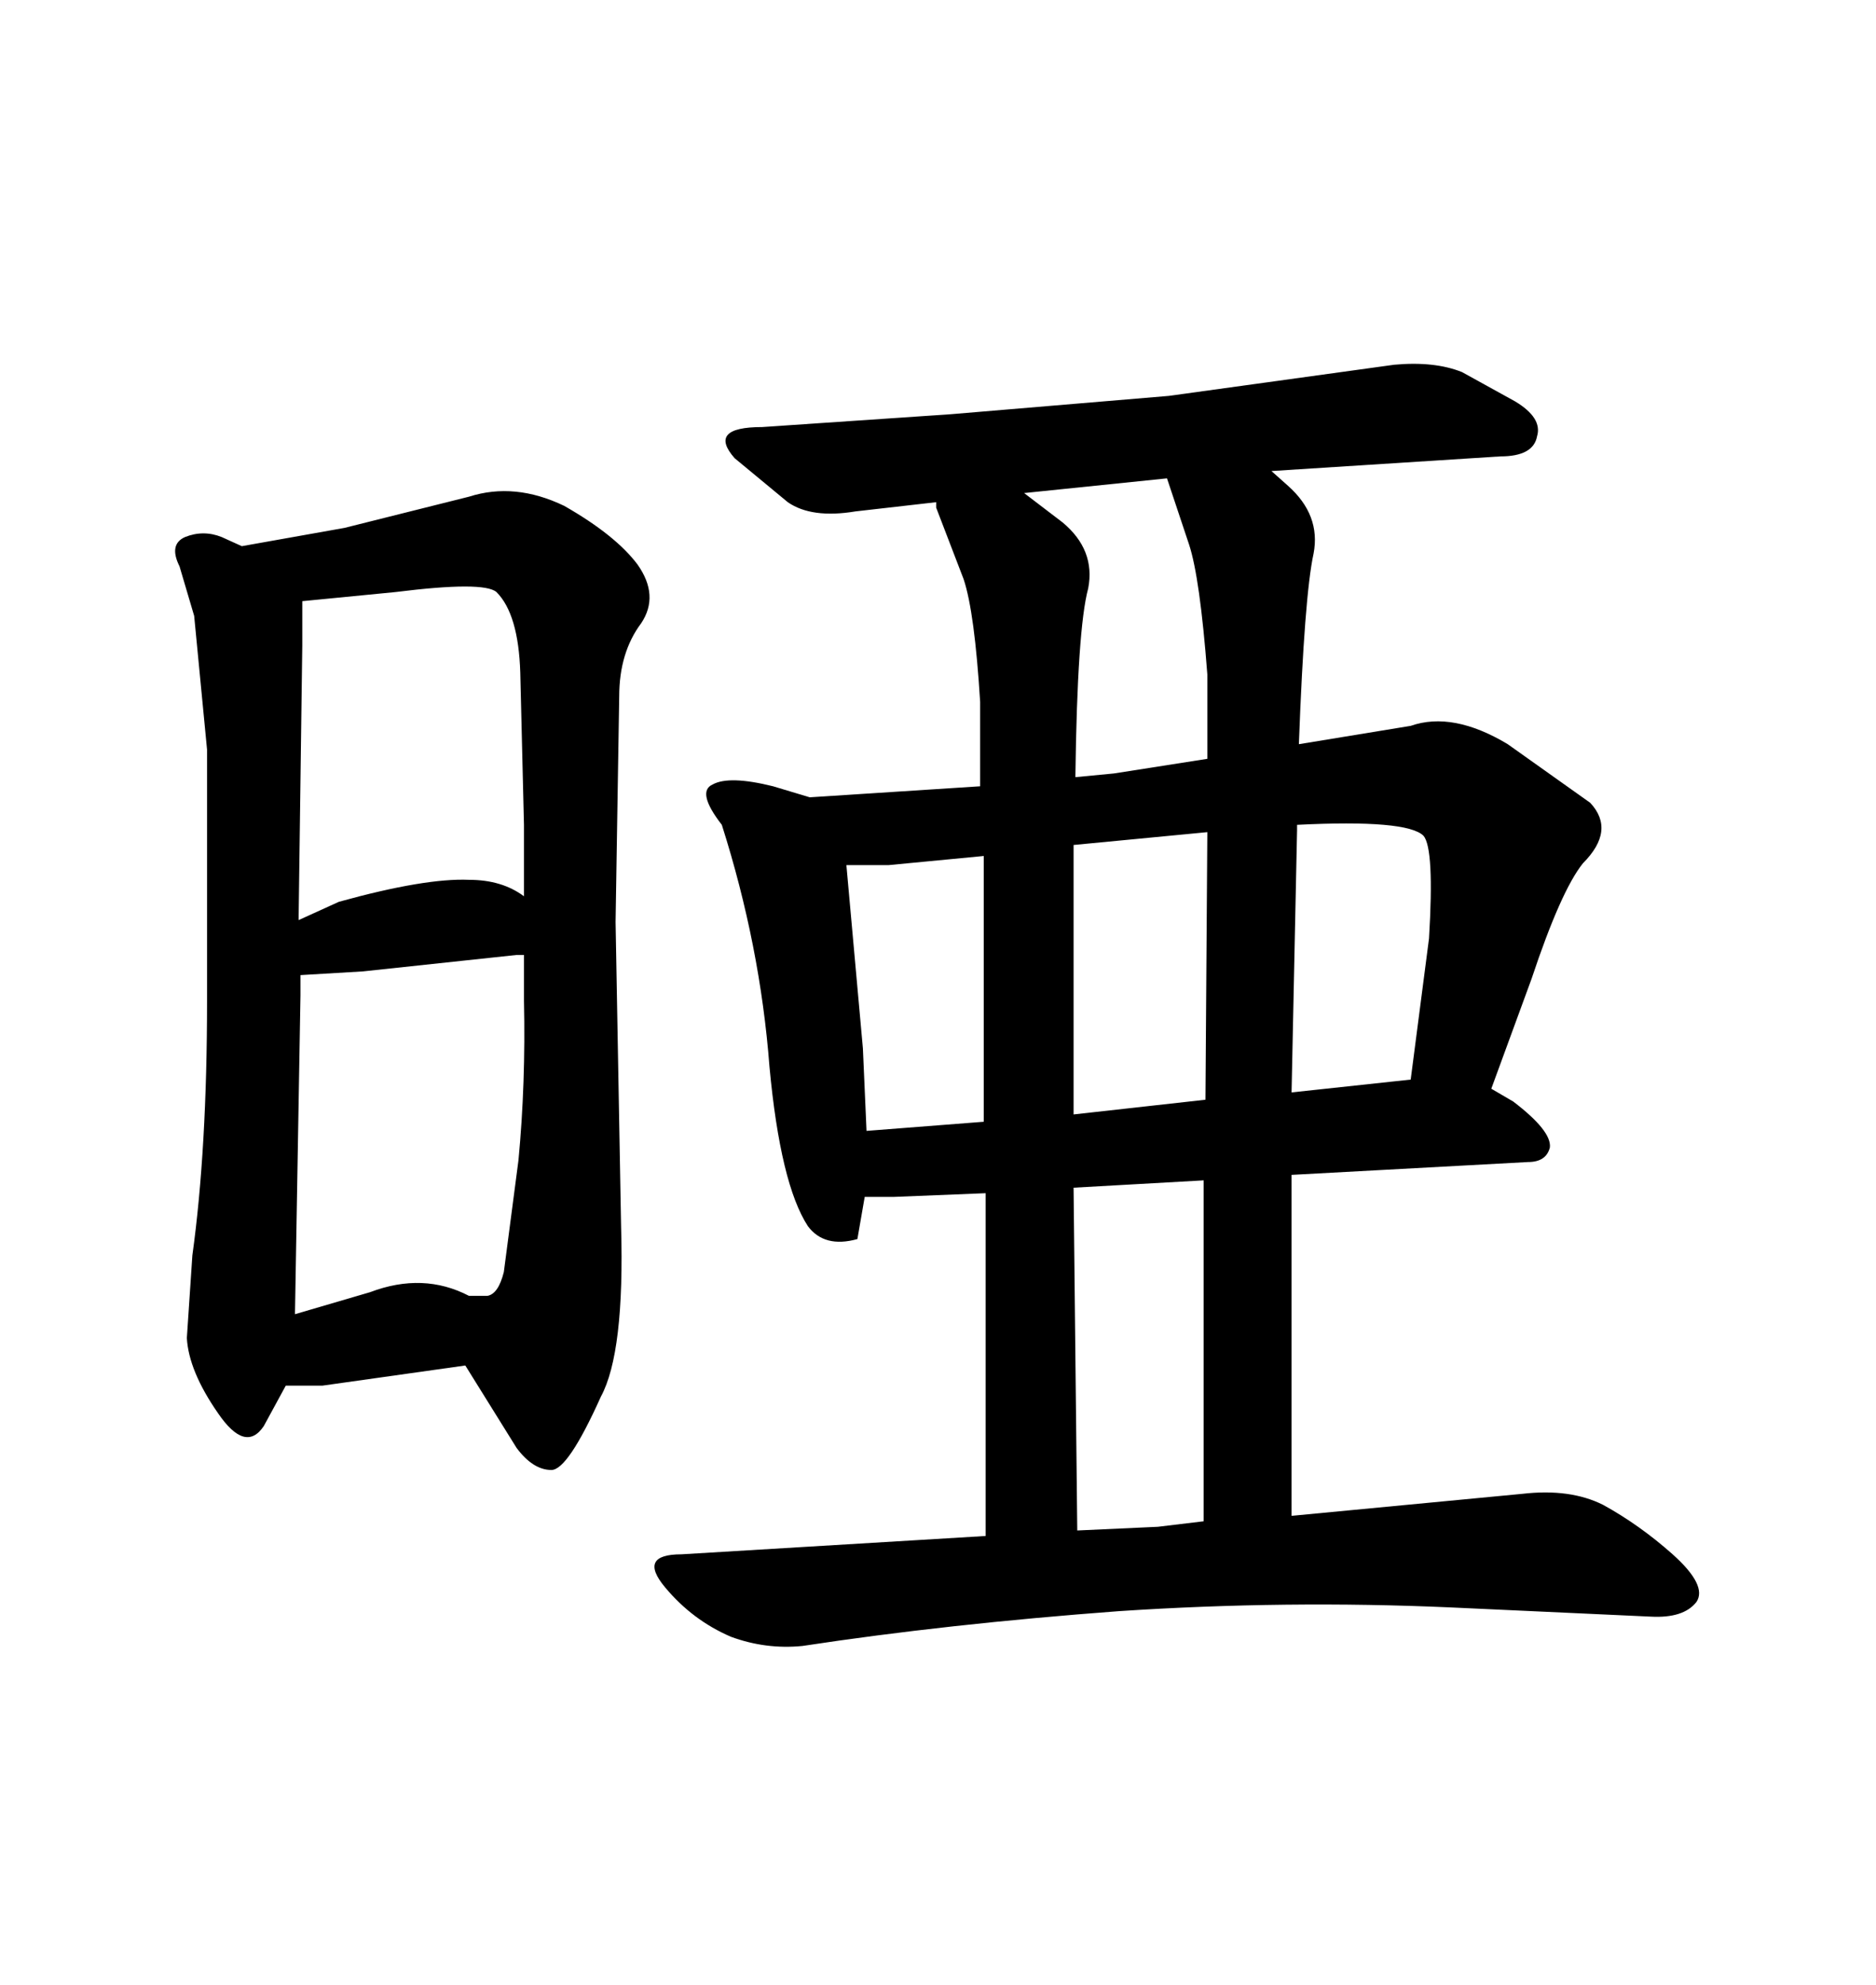 <svg xmlns="http://www.w3.org/2000/svg" xmlns:xlink="http://www.w3.org/1999/xlink" width="300" height="317.285"><path d="M99.32 196.00L99.32 196.00L98.44 147.36L99.02 111.33Q99.02 104.30 102.54 99.61L102.54 99.61Q105.47 95.21 101.95 90.23L101.95 90.23Q98.44 85.55 90.23 80.86L90.23 80.86Q82.32 77.05 75 79.39L75 79.39L55.08 84.38L38.67 87.30L35.45 85.84Q32.52 84.67 29.59 85.84L29.59 85.84Q26.95 87.01 28.71 90.53L28.71 90.53L31.05 98.44L33.11 119.82L33.11 159.96Q33.11 183.69 30.76 200.68L30.76 200.68L29.88 213.87Q30.18 219.14 34.86 225.88L34.86 225.88Q39.26 232.32 42.19 227.93L42.19 227.93L45.70 221.48L51.56 221.48L74.41 218.26L82.62 231.45Q85.25 234.96 88.18 234.96L88.18 234.96Q90.82 234.96 96.09 223.24L96.09 223.24Q99.90 216.21 99.32 196.00ZM59.18 206.54L47.17 210.06L48.05 159.08L48.05 155.86L58.01 155.27L82.62 152.64L83.79 152.64L83.79 159.96Q84.08 173.14 82.91 185.45L82.91 185.45L80.57 203.32Q79.69 206.84 77.93 207.13L77.93 207.13L75 207.13Q67.68 203.32 59.18 206.54L59.18 206.54ZM54.20 144.14L47.75 147.07L48.34 103.13L48.34 96.09L63.28 94.63Q77.34 92.87 79.39 94.63L79.39 94.63Q82.91 98.14 83.20 107.52L83.20 107.52L83.79 131.84L83.79 143.26Q80.27 140.63 75 140.63L75 140.63Q67.97 140.33 54.20 144.14L54.20 144.14ZM142.97 191.31L157.62 190.72L157.62 245.51L108.98 248.44Q101.95 248.44 106.35 253.71Q110.74 258.98 116.89 261.62L116.89 261.62Q122.46 263.67 128.32 263.09L128.32 263.09Q151.46 259.57 179.00 257.52L179.00 257.52Q205.66 255.76 232.03 256.93L232.03 256.93L263.96 258.40Q269.24 258.69 271.29 256.05L271.29 256.05Q273.05 253.42 267.48 248.44L267.48 248.44Q262.21 243.75 256.35 240.53L256.35 240.53Q251.07 237.89 243.46 238.77L243.46 238.77L206.54 242.29L206.54 187.79L244.34 185.74Q247.27 185.74 247.85 183.40L247.85 183.40Q248.14 180.76 241.99 176.07L241.99 176.07L238.48 174.02L244.92 156.45Q249.61 142.38 253.13 137.99L253.13 137.99Q258.40 132.71 254.30 128.32L254.30 128.32L241.11 118.95Q232.32 113.67 225.59 116.02L225.59 116.02L207.71 118.95Q208.59 95.21 210.06 88.48L210.06 88.48Q211.23 82.32 205.96 77.64L205.96 77.64L203.32 75.29L239.94 72.95Q245.21 72.95 245.80 69.73L245.80 69.73Q246.68 66.80 242.29 64.16L242.29 64.16L233.79 59.47Q229.39 57.71 222.95 58.30L222.95 58.30L186.91 63.28L152.05 66.21L121.88 68.26Q113.09 68.26 117.48 73.24L117.48 73.24L125.98 80.27Q129.79 82.91 136.82 81.74L136.82 81.74L149.71 80.27L149.71 81.15L154.10 92.58Q155.86 97.85 156.74 112.21L156.74 112.21L156.74 125.68L129.49 127.44L123.63 125.68Q116.60 123.93 113.96 125.39L113.96 125.39Q111.33 126.56 115.43 131.84L115.43 131.84Q121.58 151.17 123.05 170.51L123.05 170.51Q124.80 189.26 129.20 196.00L129.20 196.00Q131.84 199.51 137.11 198.05L137.11 198.05L138.28 191.31L142.97 191.31ZM142.09 138.28L157.32 136.82L157.32 179.30L138.57 180.76L137.99 167.58L135.35 138.28L142.09 138.28ZM225.59 172.56L206.54 174.61L207.42 132.71L207.42 131.84Q225 130.96 227.64 133.59L227.64 133.59Q229.39 135.64 228.52 150L228.52 150L225.59 172.56ZM193.07 133.01L192.77 175.78L171.68 178.13L171.68 135.06L193.07 133.01ZM172.27 244.63L171.68 189.84L192.48 188.67L192.48 243.16L185.16 244.04L172.27 244.63ZM193.07 107.81L193.07 121.29L178.13 123.63L171.97 124.22Q172.27 100.49 174.02 94.04L174.02 94.04Q175.20 87.89 169.92 83.50L169.92 83.50L163.77 78.81L186.62 76.46L190.14 87.01Q191.89 92.29 193.07 107.81L193.07 107.81Z"/></svg>